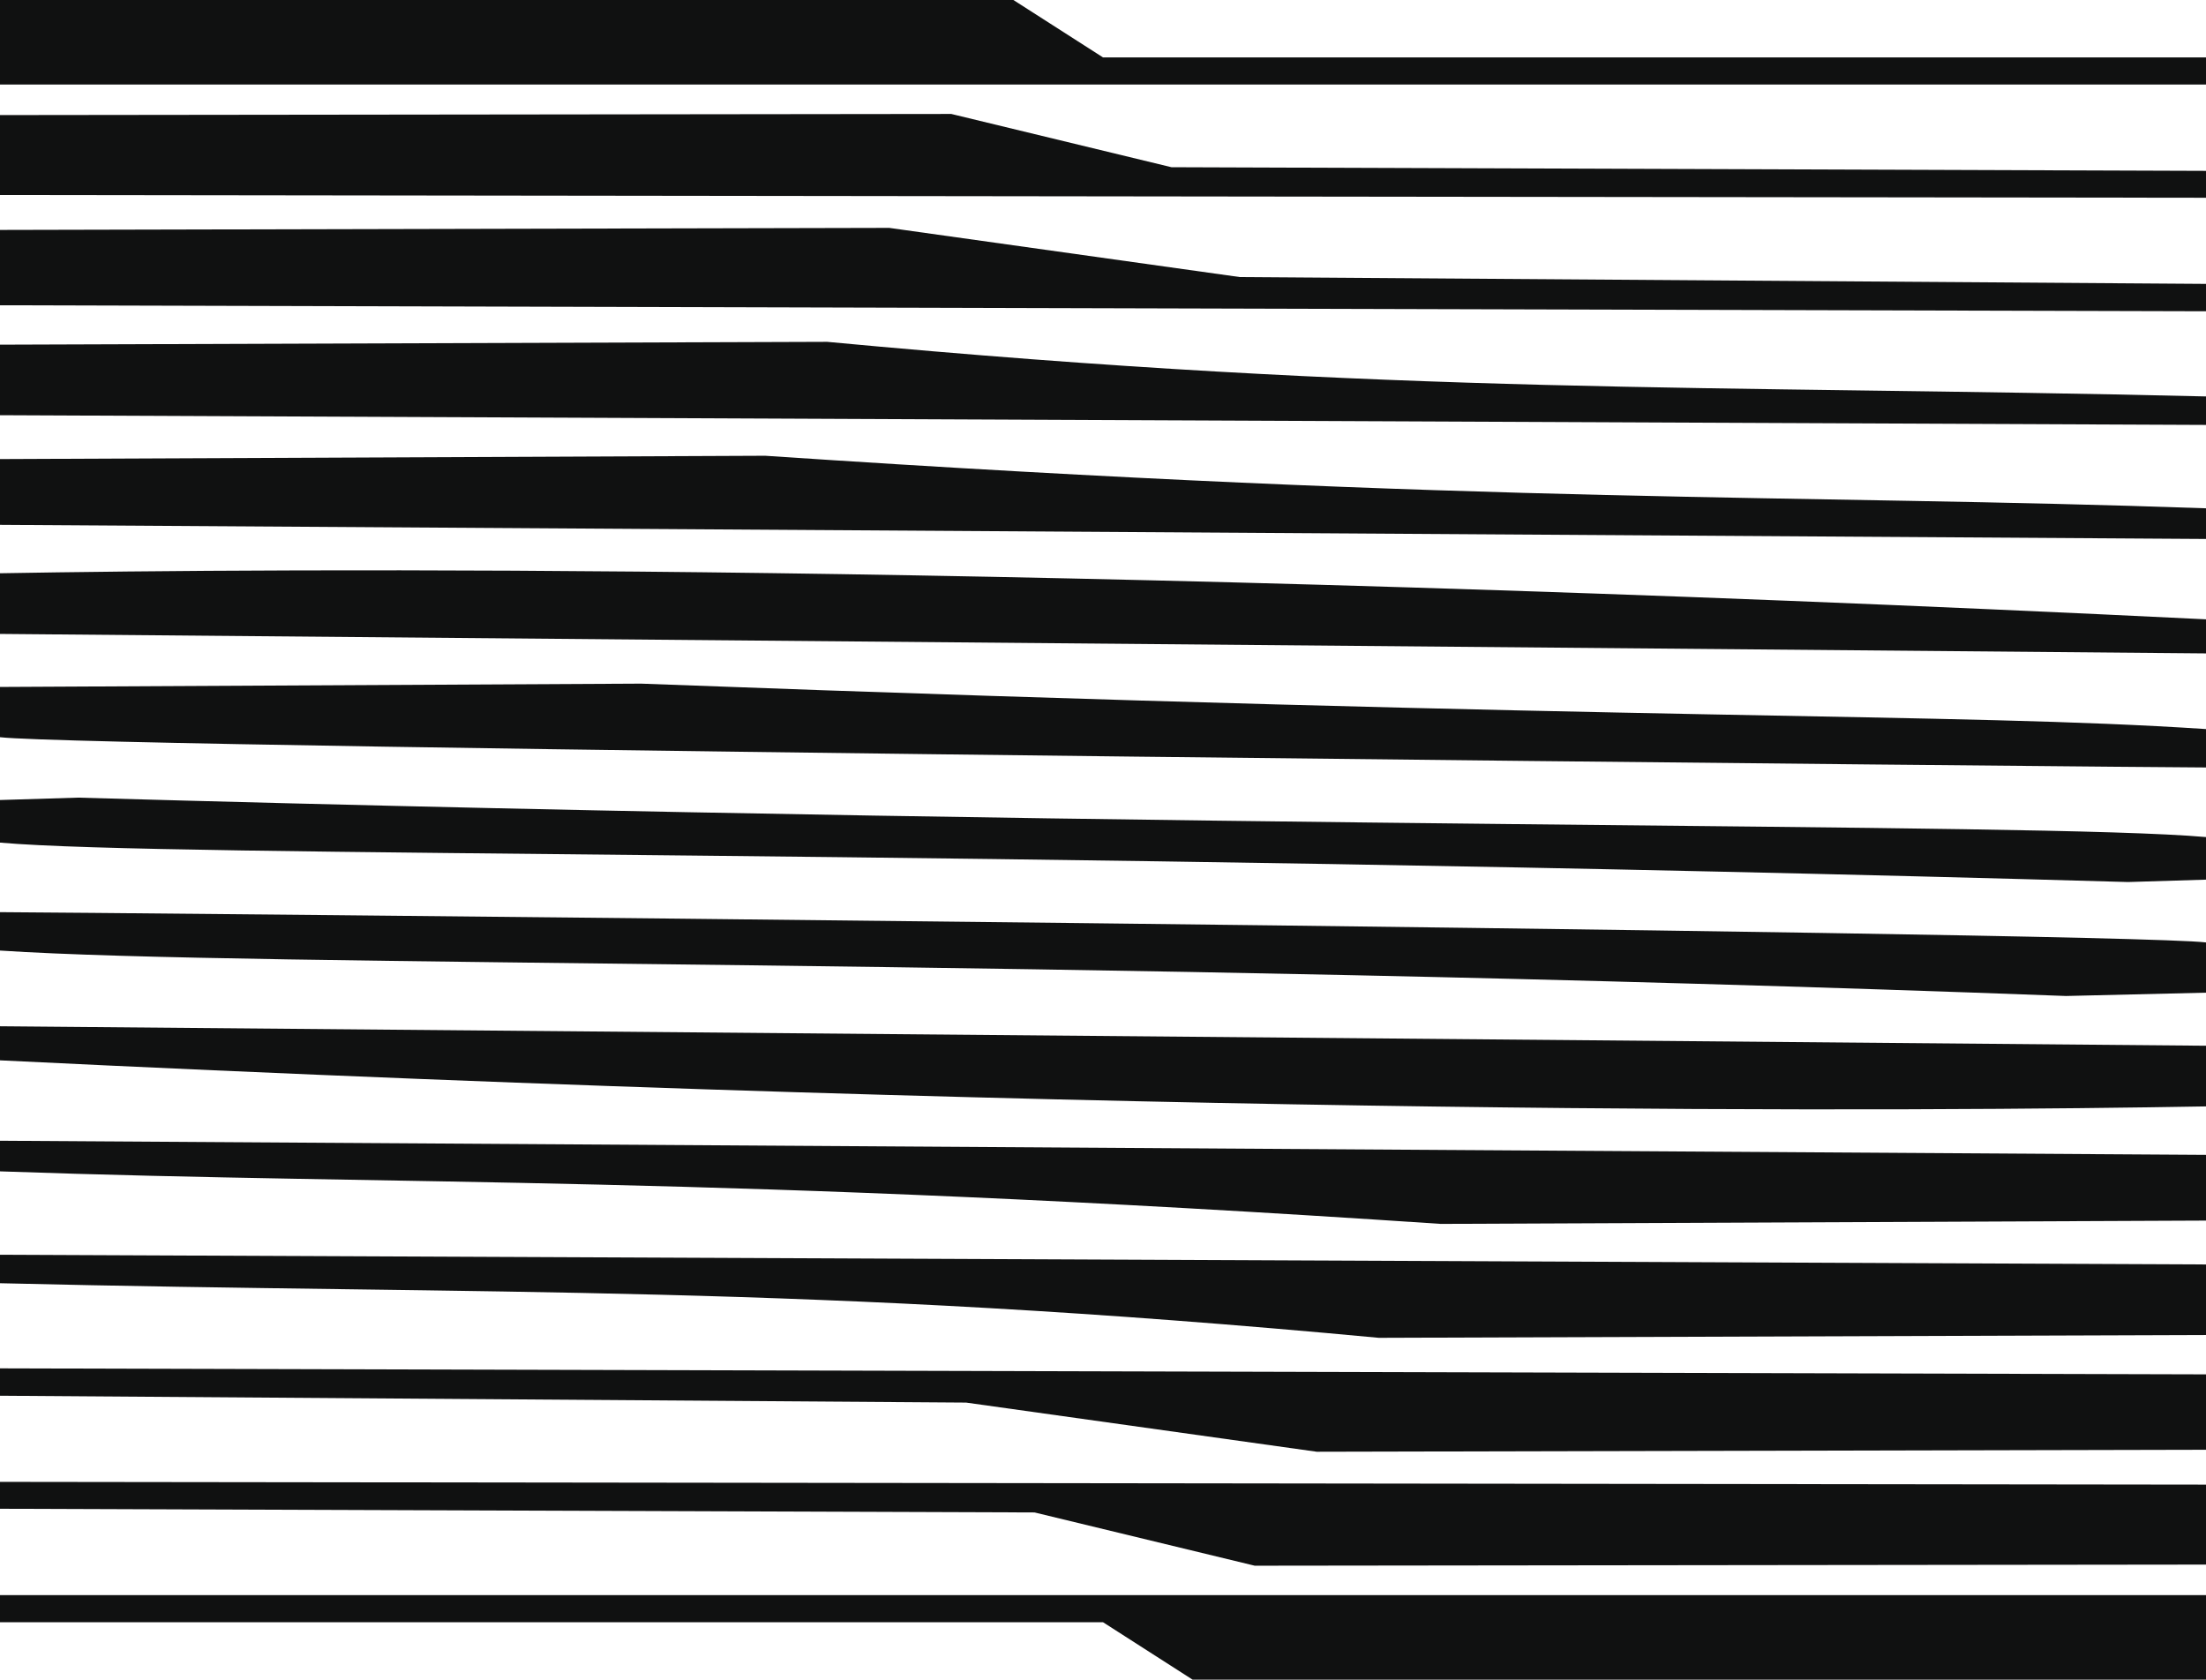 <?xml version="1.0" encoding="UTF-8"?>
<svg id="Layer_1" data-name="Layer 1" xmlns="http://www.w3.org/2000/svg" viewBox="0 0 592.32 451.02">
  <defs>
    <style>
      .cls-1 {
        fill: #101111;
      }
    </style>
  </defs>
  <polygon class="cls-1" points="592.32 15.42 592.32 22.7 0 22.7 0 0 272.1 0 296.17 15.42 592.32 15.42"/>
  <polygon class="cls-1" points="592.32 45.88 592.32 53.1 0 52.36 0 30.9 255.43 30.6 314.54 44.9 592.32 45.88"/>
  <polygon class="cls-1" points="592.32 76.23 592.32 83.58 0 81.97 0 61.74 238.77 61.19 332.91 74.4 592.32 76.23"/>
  <path class="cls-1" d="M592.32,106.45v7.65L0,111.49v-18.94l222.11-.76c155.04,14.53,236.21,11.44,370.21,14.66Z"/>
  <path class="cls-1" d="M592.32,136.5v8.22L0,140.93v-17.66l205.45-.89c197.06,13.21,275.94,10.2,386.87,14.11Z"/>
  <path class="cls-1" d="M592.32,166.3v9.15L0,170.22v-16.29c74.72-1.3,279.75-2.92,592.32,12.37Z"/>
  <path class="cls-1" d="M592.32,195.77v10.31c-2.42.1-566.91-5.15-592.32-8.13v-13.49l172.14-.89c272.37,10.24,351.74,7.68,420.18,12.2Z"/>
  <path class="cls-1" d="M592.32,224.76v11.44l-20.92.64C261.5,228,45.77,230.28,0,226.26v-11.44l20.92-.64c309.9,8.85,525.63,6.56,571.4,10.59Z"/>
  <path class="cls-1" d="M592.32,253.06v13.49l-37.58.89c-272.37-10.24-486.3-7.68-554.74-12.2v-10.31c2.42-.1,566.91,5.15,592.32,8.13Z"/>
  <path class="cls-1" d="M592.32,280.8v16.29c-74.72,1.31-279.75,2.92-592.32-12.37v-9.15l592.32,5.23Z"/>
  <path class="cls-1" d="M592.32,310.09v17.66l-205.46.89c-197.06-13.21-275.94-10.2-386.87-14.11v-8.22l592.32,3.79Z"/>
  <path class="cls-1" d="M592.32,339.53v18.94l-222.11.76c-155.04-14.53-236.21-11.44-370.21-14.66v-7.65l592.32,2.61Z"/>
  <polygon class="cls-1" points="592.32 369.04 592.32 389.28 353.55 389.82 259.41 376.62 0 374.78 0 367.43 592.32 369.04"/>
  <polygon class="cls-1" points="592.32 398.65 592.32 420.12 336.9 420.42 277.78 406.12 0 405.13 0 397.91 592.32 398.65"/>
  <polygon class="cls-1" points="592.32 428.32 592.32 451.02 320.22 451.02 296.17 435.6 0 435.6 0 428.32 592.32 428.32"/>
</svg>